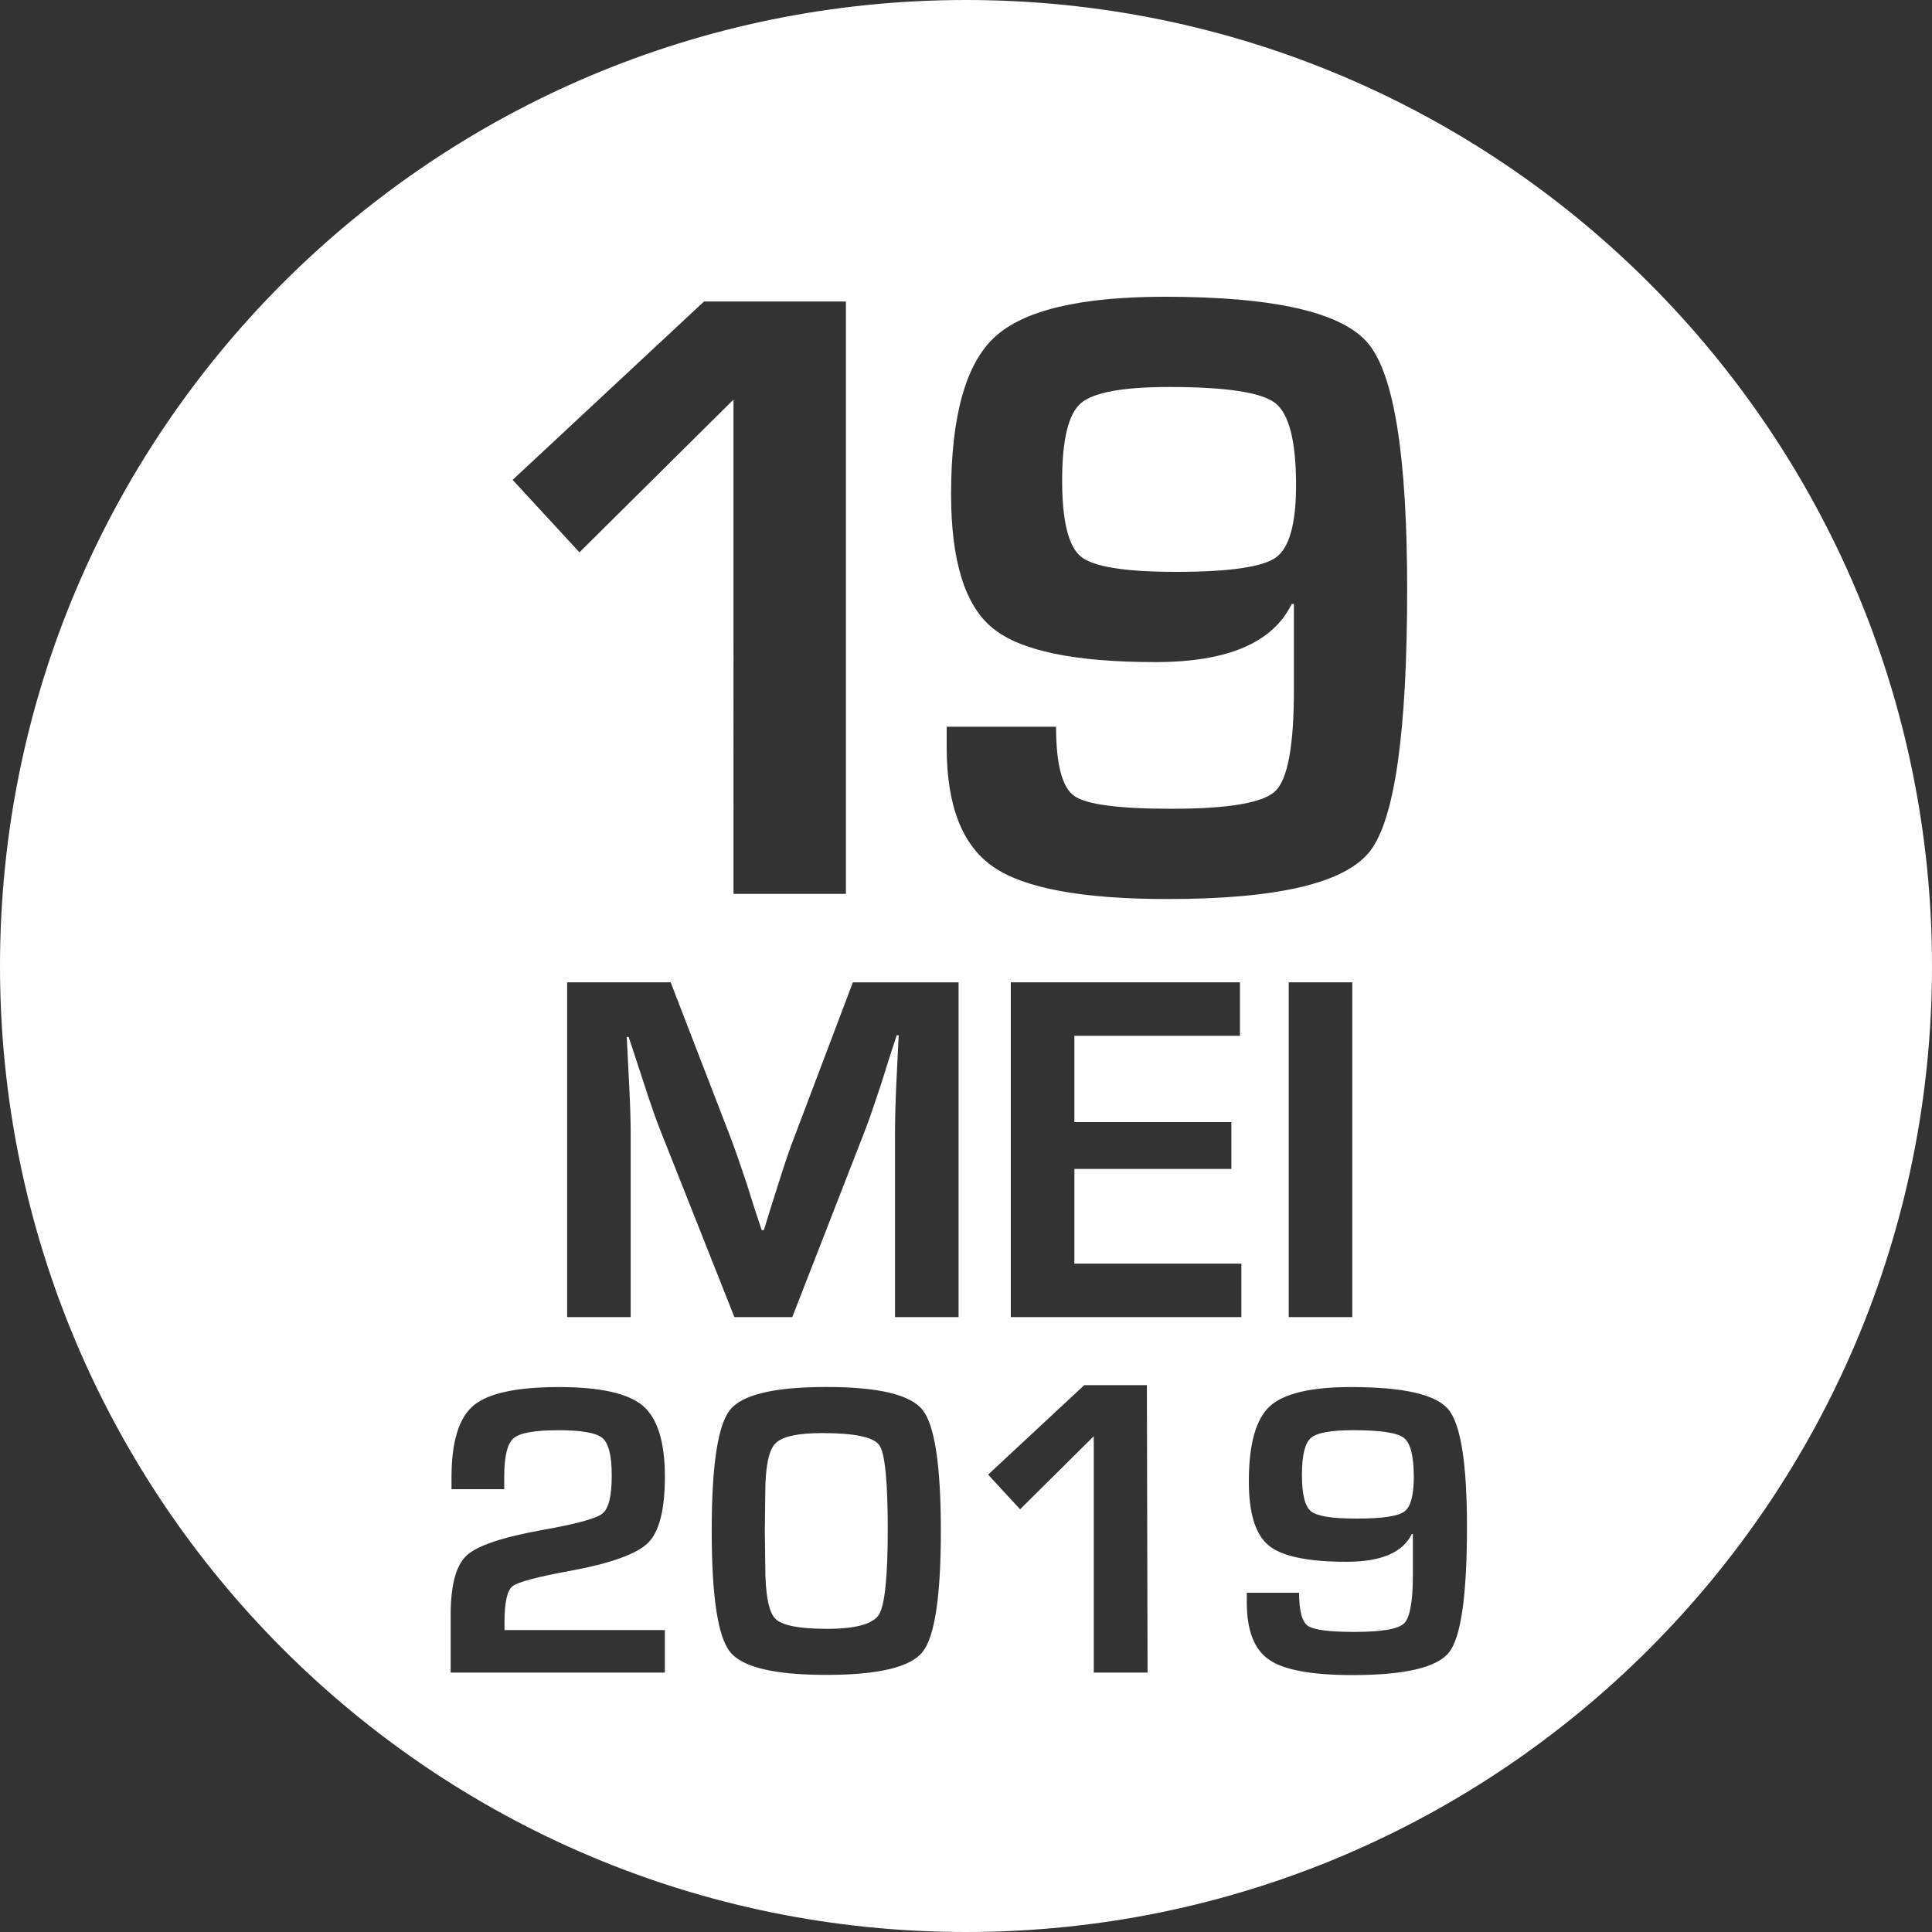 <!-- Generator: Adobe Illustrator 23.0.3, SVG Export Plug-In  -->
<svg version="1.1" xmlns="http://www.w3.org/2000/svg" xmlns:xlink="http://www.w3.org/1999/xlink" x="0px" y="0px" width="50px"
	 height="50px" viewBox="0 0 50 50" style="enable-background:new 0 0 50 50;" xml:space="preserve">
<rect x="0" y="0" width="50" height="50" fill="#333333" stroke="none"/>
<style type="text/css">
	.st0{fill:#FFFFFF;}
</style>
<defs>
</defs>
<g>
	<path class="st0" d="M33.002,10.431c-0.359-0.277-1.272-0.416-2.74-0.416c-1.205,0-1.969,0.141-2.291,0.421
		c-0.322,0.281-0.483,0.945-0.483,1.994c0,1.056,0.163,1.714,0.489,1.977c0.325,0.262,1.144,0.393,2.454,0.393
		c1.385,0,2.249-0.125,2.594-0.376c0.345-0.251,0.517-0.875,0.517-1.87C33.541,11.415,33.361,10.708,33.002,10.431z"/>
	<path class="st0" d="M21.277,37.088c-0.641,0-1.046,0.092-1.217,0.274c-0.17,0.183-0.255,0.615-0.255,1.3l-0.011,0.961l0.011,0.892
		c0,0.741,0.086,1.2,0.258,1.375c0.172,0.176,0.618,0.264,1.338,0.264c0.748,0,1.197-0.124,1.348-0.371s0.226-0.982,0.226-2.207
		c0-1.235-0.071-1.959-0.215-2.17C22.616,37.193,22.122,37.088,21.277,37.088z"/>
	<path class="st0" d="M35.021,37.013c-0.576,0-0.941,0.067-1.096,0.201c-0.154,0.135-0.231,0.452-0.231,0.954
		c0,0.505,0.078,0.819,0.234,0.945c0.155,0.125,0.547,0.188,1.174,0.188c0.662,0,1.075-0.06,1.24-0.18s0.247-0.418,0.247-0.895
		c0-0.544-0.086-0.883-0.258-1.015C36.16,37.079,35.724,37.013,35.021,37.013z"/>
	<path class="st0" d="M25,0C11.193,0,0,11.193,0,25s11.193,25,25,25s25-11.193,25-25S38.807,0,25,0z M18.22,7.803h3.672v15.33
		h-2.909V10.341l-3.987,3.953l-1.729-1.875L18.22,7.803z M17.206,42.186v1.101h-5.543v-1.493c0-0.773,0.139-1.287,0.417-1.541
		c0.277-0.255,0.937-0.475,1.979-0.661c0.863-0.153,1.374-0.294,1.534-0.422c0.159-0.127,0.239-0.455,0.239-0.985
		c0-0.508-0.08-0.83-0.239-0.967c-0.16-0.136-0.538-0.204-1.136-0.204c-0.616,0-1.004,0.069-1.166,0.207s-0.242,0.474-0.242,1.007
		v0.312h-1.364v-0.306c0-0.921,0.19-1.54,0.569-1.858c0.379-0.319,1.115-0.479,2.208-0.479c1.067,0,1.791,0.161,2.173,0.483
		c0.381,0.322,0.572,0.935,0.572,1.837c0,0.853-0.145,1.423-0.435,1.711s-0.958,0.529-2.003,0.723
		c-0.863,0.157-1.364,0.291-1.504,0.399c-0.14,0.109-0.209,0.422-0.209,0.938v0.199H17.206z M23.876,42.752
		c-0.315,0.396-1.146,0.594-2.492,0.594c-1.346,0-2.177-0.199-2.492-0.597s-0.473-1.441-0.473-3.131c0-1.69,0.158-2.733,0.473-3.129
		s1.146-0.594,2.492-0.594c1.347,0,2.177,0.198,2.492,0.594s0.473,1.438,0.473,3.129C24.349,41.312,24.192,42.356,23.876,42.752z
		 M24.808,34.086h-1.645v-4.723c0-0.376,0.011-0.804,0.032-1.282l0.032-0.647l0.031-0.641h-0.051l-0.197,0.603l-0.189,0.604
		c-0.178,0.541-0.315,0.941-0.413,1.199l-1.904,4.888h-1.498l-1.923-4.85c-0.106-0.267-0.246-0.666-0.419-1.199l-0.197-0.604
		l-0.197-0.597H16.22l0.032,0.629l0.032,0.635c0.025,0.49,0.038,0.912,0.038,1.263v4.723h-1.644v-8.664h2.679l1.549,4.012
		c0.106,0.279,0.246,0.679,0.419,1.199l0.19,0.604l0.197,0.597h0.057l0.184-0.597l0.19-0.597c0.157-0.504,0.292-0.901,0.406-1.193
		l1.523-4.024h2.736V34.086z M24.5,19.336v-0.528h2.831c0,0.973,0.156,1.57,0.471,1.792c0.314,0.221,1.153,0.331,2.516,0.331
		c1.476,0,2.372-0.153,2.69-0.46s0.478-1.175,0.478-2.605V15.63h-0.057c-0.486,1.003-1.662,1.505-3.526,1.505
		c-2.097,0-3.502-0.294-4.217-0.882c-0.715-0.587-1.072-1.742-1.072-3.464c0-2.014,0.376-3.369,1.128-4.065
		c0.753-0.696,2.222-1.044,4.408-1.044c2.838,0,4.592,0.404,5.262,1.213s1.005,2.927,1.005,6.356c0,3.691-0.32,5.95-0.96,6.777
		c-0.641,0.828-2.387,1.241-5.239,1.241c-2.201,0-3.704-0.277-4.509-0.831C24.902,21.882,24.5,20.849,24.5,19.336z M34.997,25.422
		v8.664h-1.645v-8.664H34.997z M29.699,43.286h-1.392v-6.117L26.4,39.06l-0.827-0.897l2.487-2.315h1.621L29.699,43.286z
		 M32.127,34.086H26.16v-8.664h5.93v1.384h-4.285v2.234h4.062v1.212h-4.062v2.45h4.322V34.086z M37.506,42.757
		c-0.307,0.396-1.142,0.594-2.506,0.594c-1.053,0-1.771-0.132-2.156-0.397c-0.385-0.265-0.577-0.759-0.577-1.482v-0.252h1.354
		c0,0.465,0.074,0.751,0.225,0.856s0.552,0.158,1.203,0.158c0.706,0,1.135-0.073,1.287-0.22c0.152-0.147,0.229-0.562,0.229-1.246
		v-1.069h-0.027c-0.232,0.48-0.795,0.72-1.687,0.72c-1.003,0-1.675-0.141-2.017-0.422c-0.342-0.28-0.514-0.833-0.514-1.656
		c0-0.964,0.181-1.611,0.54-1.944c0.36-0.333,1.062-0.5,2.108-0.5c1.357,0,2.196,0.193,2.517,0.58s0.48,1.4,0.48,3.04
		C37.965,41.281,37.812,42.361,37.506,42.757z"/>
</g>
</svg>